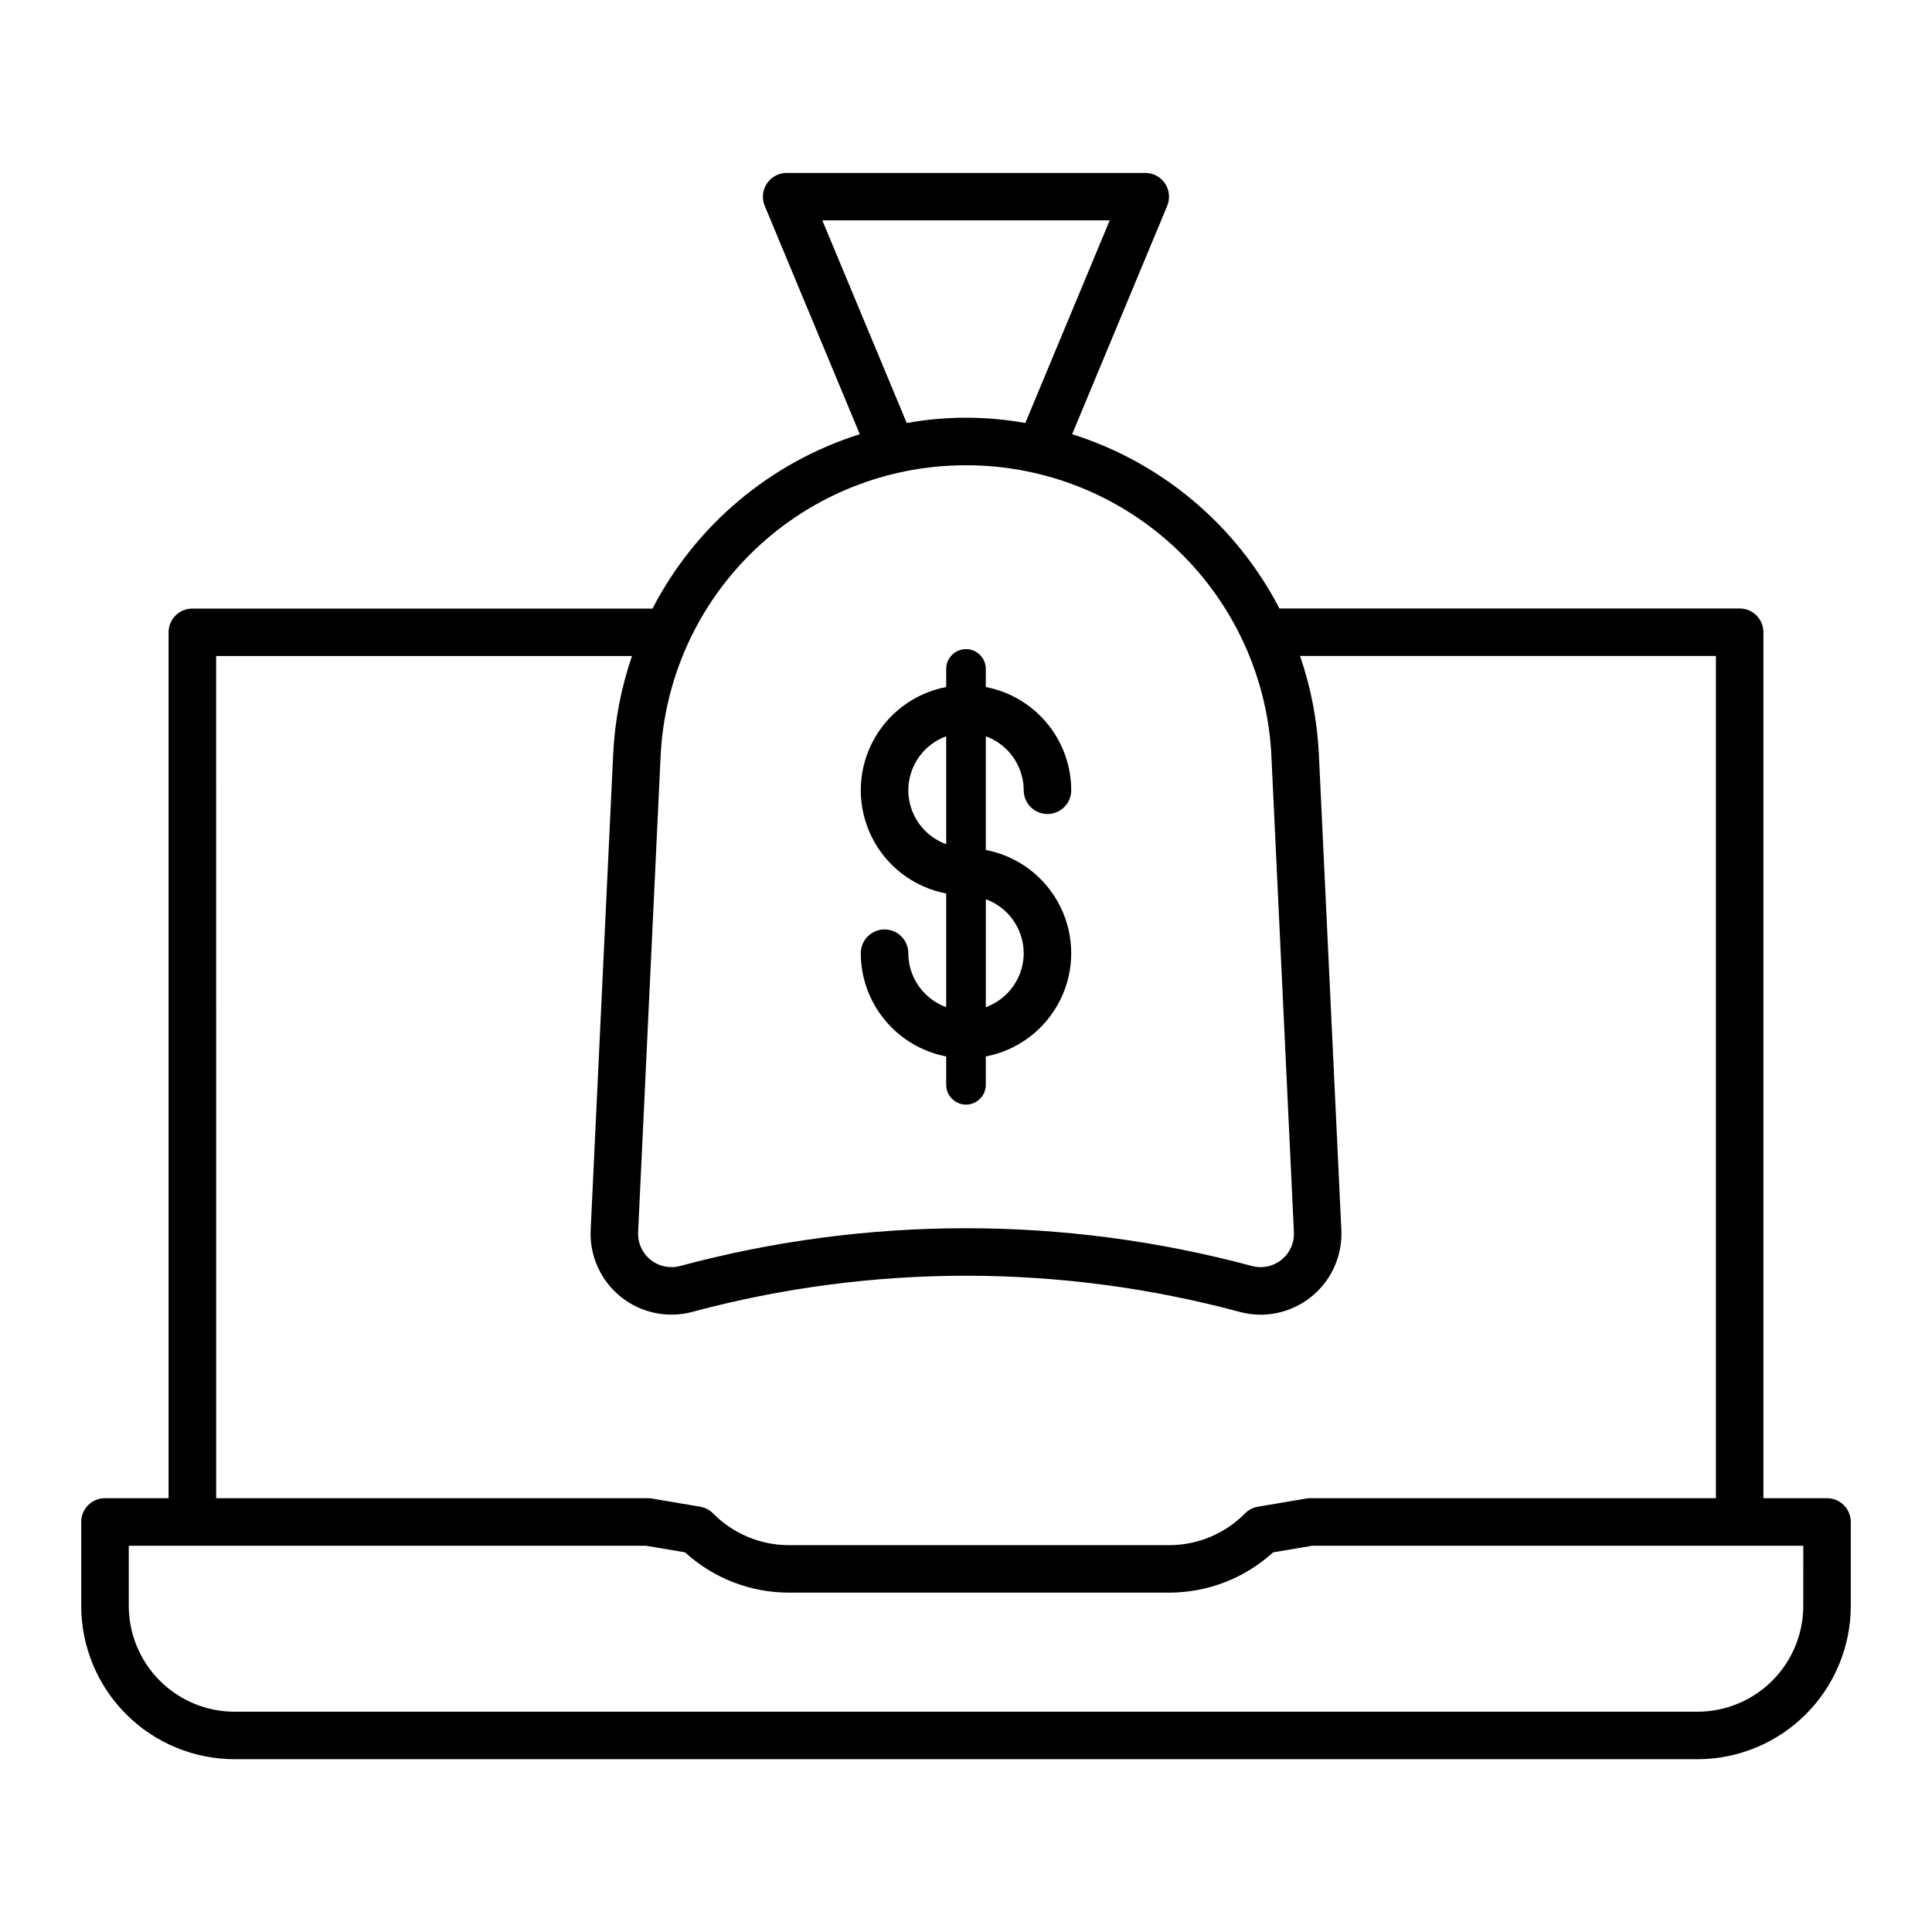 <?xml version="1.0" encoding="UTF-8"?>
<!-- Uploaded to: ICON Repo, www.svgrepo.com, Generator: ICON Repo Mixer Tools -->
<svg fill="#000000" width="800px" height="800px" version="1.1" viewBox="144 144 512 512" xmlns="http://www.w3.org/2000/svg">
 <g>
  <path d="m628.18 541.04h-16.852v-229.49c0-3.477-2.816-6.297-6.297-6.297h-121.97c-11.441-22.086-31.207-38.707-54.93-46.184l25.191-60.523h-0.004c0.809-1.945 0.594-4.164-0.57-5.914-1.168-1.75-3.133-2.801-5.238-2.805h-95.039c-2.106 0.004-4.07 1.055-5.238 2.805-1.164 1.75-1.383 3.969-0.574 5.914l25.191 60.523c-23.727 7.484-43.496 24.113-54.93 46.211h-121.95c-3.477 0-6.297 2.816-6.297 6.297v229.46h-16.855c-3.477 0-6.297 2.816-6.297 6.297v22.246c0.012 10.77 4.297 21.098 11.914 28.715 7.617 7.617 17.941 11.902 28.715 11.914h387.7c10.77-0.012 21.098-4.297 28.715-11.914 7.617-7.617 11.902-17.945 11.914-28.715v-22.246c0-1.672-0.664-3.273-1.848-4.457-1.18-1.18-2.785-1.844-4.457-1.84zm-266.26-338.65h76.168l-22.371 53.711c-10.391-1.871-21.035-1.871-31.426 0zm38.086 64.91c20.836-0.027 40.879 7.984 55.953 22.367 15.078 14.379 24.027 34.023 24.984 54.836l5.957 126.04c0.133 2.824-1.09 5.539-3.293 7.309-2.199 1.77-5.113 2.383-7.844 1.648-49.625-13.344-101.89-13.344-151.52 0-2.727 0.734-5.644 0.121-7.844-1.648-2.203-1.77-3.426-4.484-3.293-7.309l5.957-126.04c0.957-20.812 9.906-40.457 24.984-54.836 15.078-14.383 35.121-22.395 55.957-22.367zm-198.73 50.547h110.21c-2.891 8.406-4.574 17.184-4.992 26.062l-5.961 126.04c-0.324 6.836 2.641 13.418 7.977 17.711 5.336 4.289 12.398 5.773 19.008 3.992 47.48-12.762 97.492-12.762 144.97 0 1.844 0.504 3.742 0.758 5.652 0.758 5.848-0.031 11.43-2.445 15.457-6.688 4.023-4.238 6.148-9.938 5.875-15.781l-5.957-126.04c-0.418-8.879-2.098-17.656-4.988-26.062h110.21v223.2h-107.52c-0.352 0-0.703 0.027-1.051 0.086l-12.801 2.164c-1.305 0.219-2.508 0.848-3.438 1.793-5.277 5.356-12.477 8.379-19.992 8.398h-100.96c-7.516-0.023-14.711-3.043-19.984-8.398-0.93-0.945-2.137-1.57-3.445-1.793l-12.793-2.164c-0.348-0.055-0.699-0.086-1.051-0.086h-114.41zm420.61 251.74c-0.008 7.434-2.961 14.559-8.215 19.812-5.258 5.258-12.383 8.215-19.812 8.223h-387.7c-7.434-0.008-14.559-2.965-19.812-8.223-5.258-5.254-8.211-12.379-8.219-19.812v-15.949h137.05l10.359 1.746c7.504 6.848 17.285 10.656 27.445 10.68h100.96c10.16-0.027 19.945-3.832 27.449-10.68l10.355-1.746h130.15z"/>
  <path d="m384.71 396.61c0-3.477-2.82-6.297-6.301-6.297-3.477 0-6.297 2.82-6.297 6.297 0.012 6.481 2.277 12.754 6.41 17.746 4.129 4.988 9.867 8.391 16.23 9.613v7.516c0 2.898 2.352 5.246 5.25 5.246s5.246-2.348 5.246-5.246v-7.516c8.555-1.633 15.855-7.176 19.727-14.977 3.875-7.801 3.875-16.965 0-24.766-3.871-7.801-11.172-13.344-19.727-14.977v-30.133c2.938 1.07 5.477 3.016 7.269 5.574 1.797 2.559 2.766 5.606 2.777 8.73 0 3.481 2.816 6.301 6.297 6.301 3.477 0 6.297-2.82 6.297-6.301-0.012-6.477-2.277-12.75-6.41-17.738-4.129-4.992-9.867-8.391-16.23-9.613v-4.797c0-2.898-2.348-5.246-5.246-5.246s-5.25 2.348-5.25 5.246v4.797c-8.555 1.633-15.855 7.172-19.727 14.977-3.875 7.801-3.875 16.965 0 24.766 3.871 7.801 11.172 13.344 19.727 14.973v30.129c-2.938-1.07-5.473-3.016-7.269-5.574s-2.766-5.606-2.773-8.73zm30.586 0c-0.012 3.125-0.98 6.172-2.777 8.73-1.793 2.559-4.332 4.504-7.269 5.574v-28.609c2.938 1.07 5.477 3.016 7.269 5.574 1.797 2.559 2.766 5.606 2.777 8.73zm-30.586-43.18c0.008-3.129 0.977-6.176 2.769-8.734 1.797-2.559 4.336-4.508 7.273-5.578v28.613c-2.934-1.07-5.473-3.016-7.269-5.574-1.797-2.555-2.766-5.602-2.773-8.727z"/>
 </g>
</svg>
